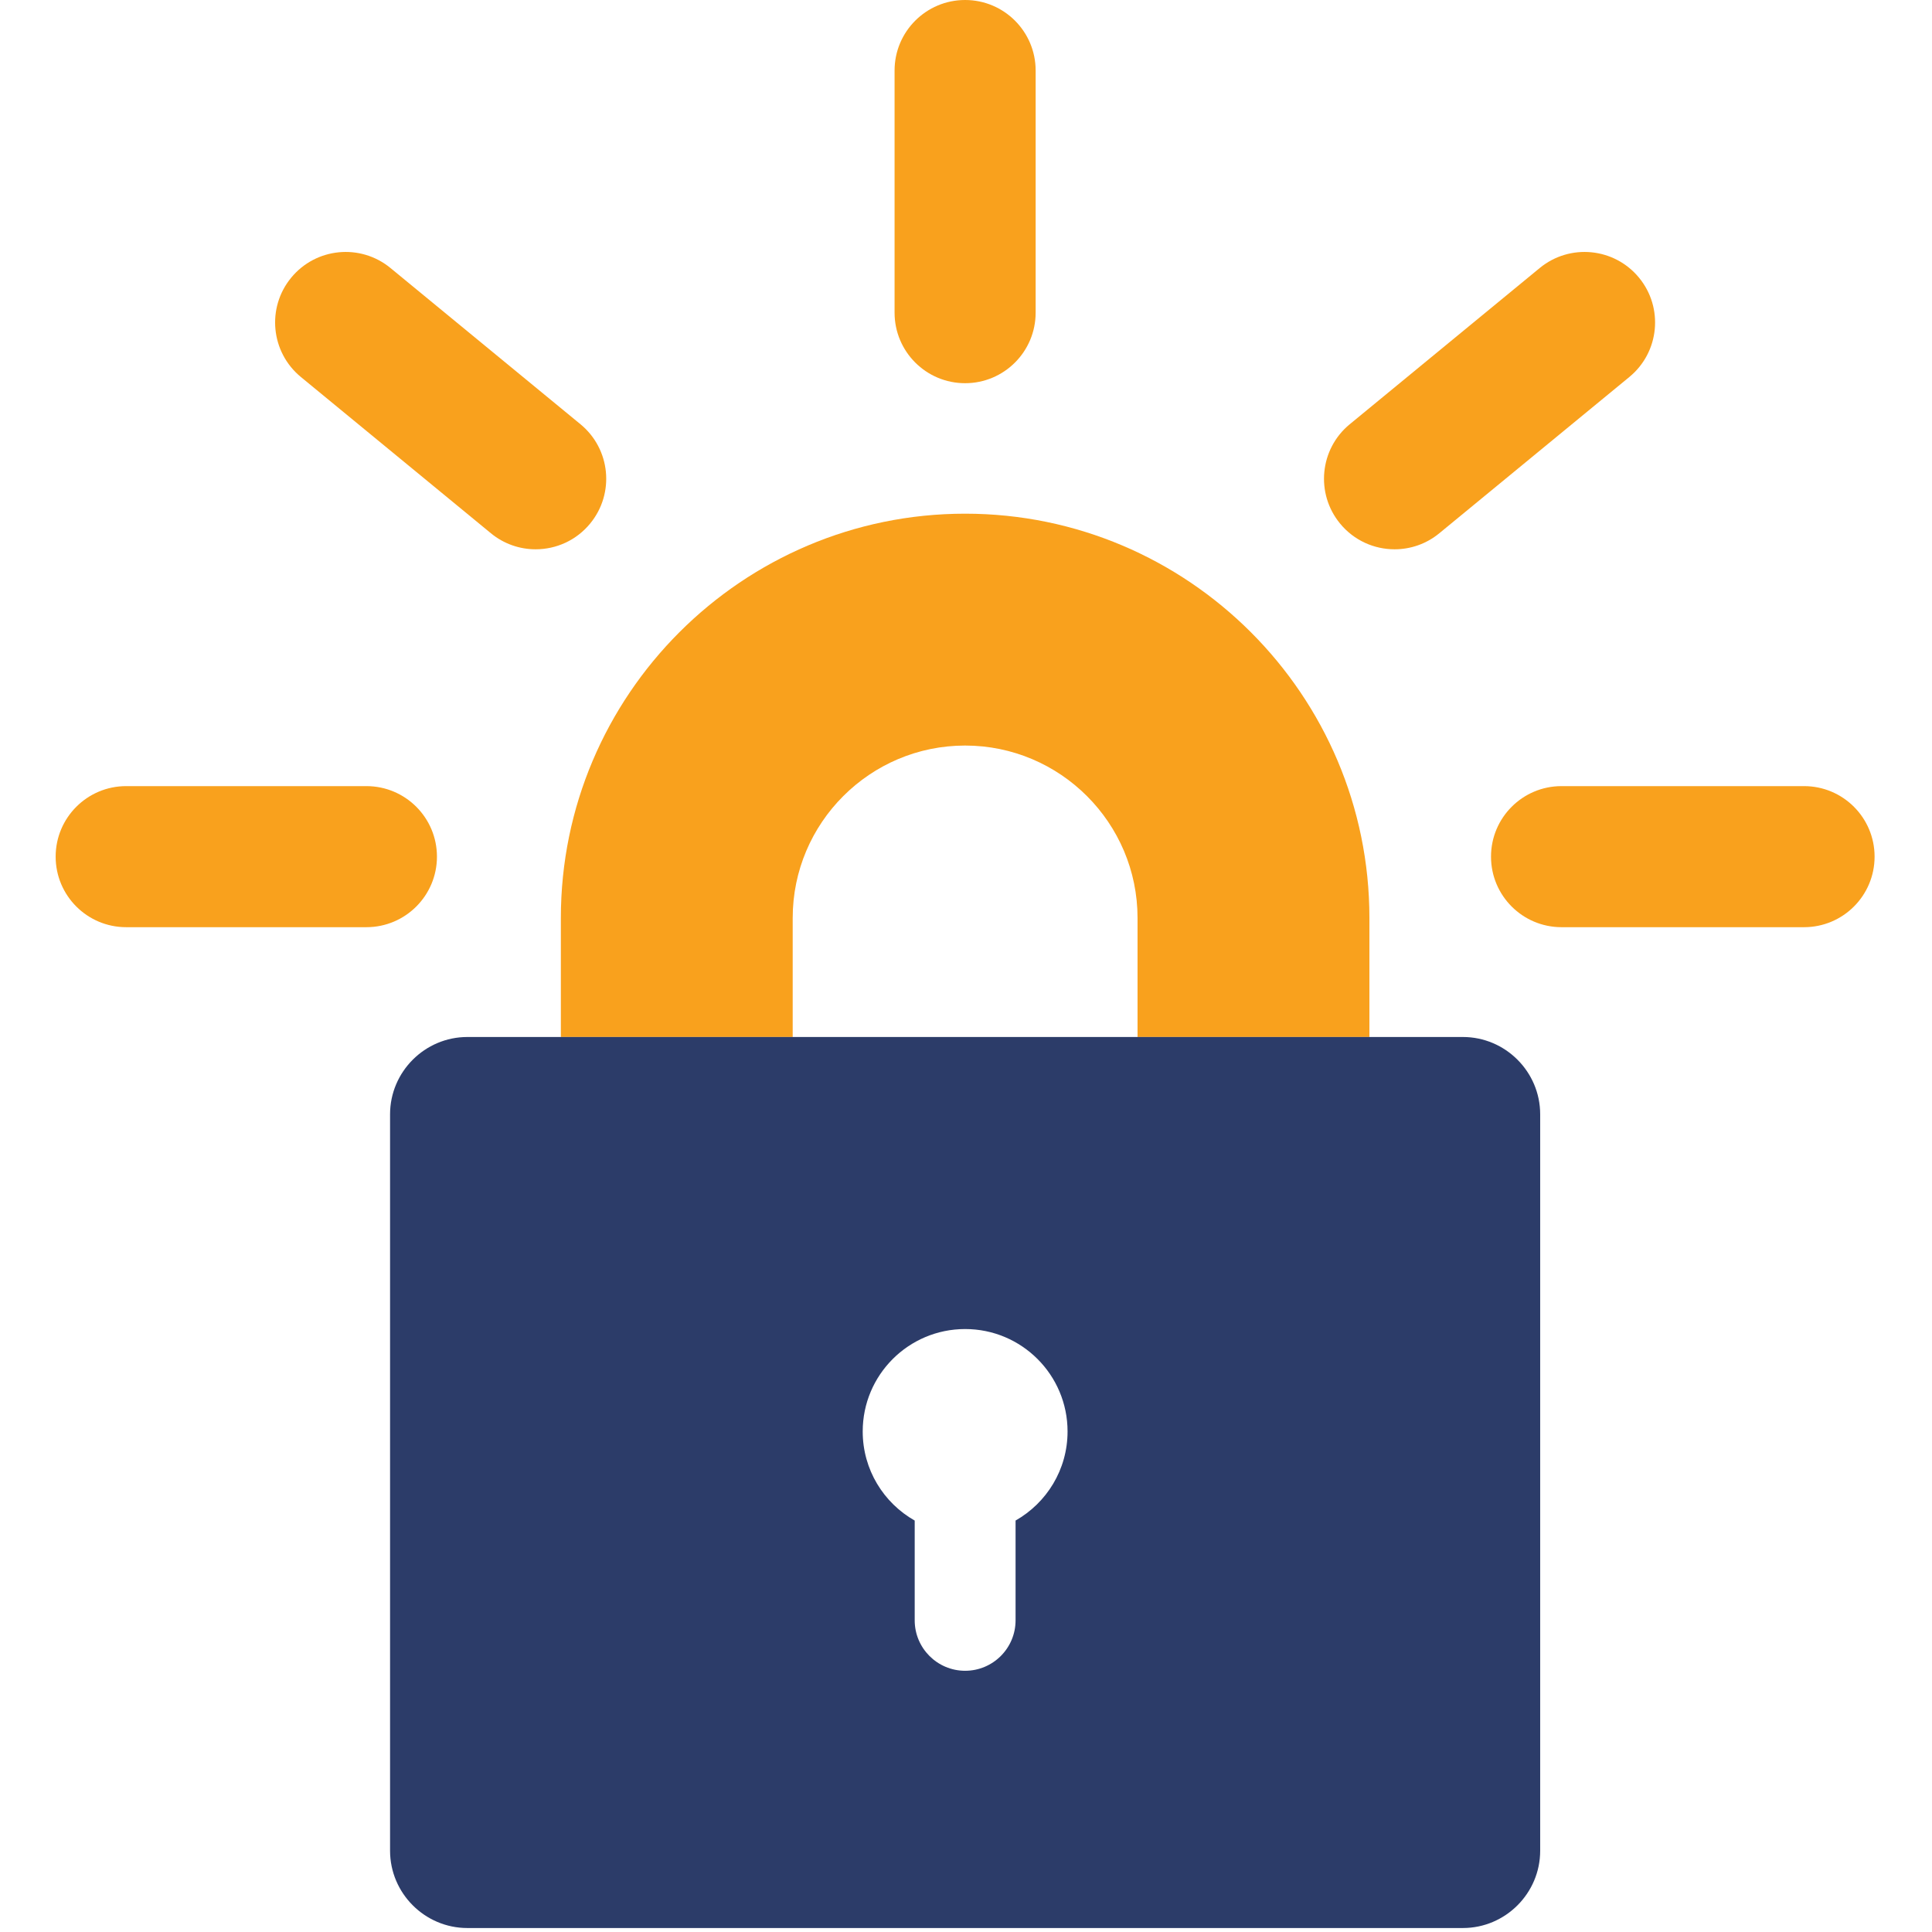 <svg width="67" height="67" viewBox="0 0 67 67" fill="none" xmlns="http://www.w3.org/2000/svg">
<path d="M47.489 35.962H39.449V31.834C39.449 28.537 36.766 25.855 33.469 25.855C30.172 25.855 27.49 28.538 27.49 31.834V35.962H19.45V31.834C19.45 24.104 25.739 17.814 33.47 17.814C41.201 17.814 47.49 24.103 47.49 31.834V35.962H47.489V35.962Z" fill="#F9A11D"/>
<path d="M50.732 35.962H16.207C14.733 35.962 13.527 37.168 13.527 38.642V64.182C13.527 65.656 14.733 66.862 16.207 66.862H50.732C52.206 66.862 53.412 65.656 53.412 64.182V38.642C53.412 37.168 52.206 35.962 50.732 35.962ZM35.219 52.731V56.192C35.219 57.158 34.435 57.941 33.47 57.941C32.505 57.941 31.721 57.157 31.721 56.192V52.732C30.645 52.121 29.918 50.968 29.918 49.642C29.918 47.68 31.509 46.09 33.47 46.09C35.432 46.09 37.022 47.681 37.022 49.642C37.022 50.967 36.295 52.12 35.219 52.731V52.731Z" fill="#2C3C69"/>
<path d="M12.707 32.154H4.376C3.025 32.154 1.93 31.059 1.93 29.708C1.93 28.357 3.025 27.262 4.376 27.262H12.707C14.058 27.262 15.153 28.357 15.153 29.708C15.153 31.059 14.057 32.154 12.707 32.154Z" fill="#F9A11D"/>
<path d="M18.575 19.049C18.029 19.049 17.478 18.867 17.023 18.492L10.433 13.073C9.39 12.215 9.239 10.674 10.098 9.63C10.956 8.587 12.497 8.436 13.541 9.294L20.131 14.713C21.174 15.571 21.325 17.112 20.466 18.156C19.983 18.745 19.282 19.049 18.575 19.049V19.049Z" fill="#F9A11D"/>
<path d="M33.469 13.289C32.118 13.289 31.023 12.194 31.023 10.843V2.446C31.023 1.095 32.118 0 33.469 0C34.82 0 35.915 1.095 35.915 2.446V10.843C35.915 12.194 34.82 13.289 33.469 13.289Z" fill="#F9A11D"/>
<path d="M48.363 19.049C47.656 19.049 46.956 18.745 46.472 18.156C45.614 17.113 45.764 15.571 46.807 14.713L53.397 9.294C54.441 8.436 55.982 8.587 56.84 9.63C57.698 10.673 57.548 12.215 56.505 13.073L49.915 18.492C49.46 18.867 48.91 19.049 48.363 19.049V19.049Z" fill="#F9A11D"/>
<path d="M62.563 32.154H54.153C52.802 32.154 51.707 31.059 51.707 29.708C51.707 28.357 52.802 27.262 54.153 27.262H62.563C63.914 27.262 65.009 28.357 65.009 29.708C65.009 31.059 63.914 32.154 62.563 32.154V32.154Z" fill="#F9A11D"/>
</svg>
